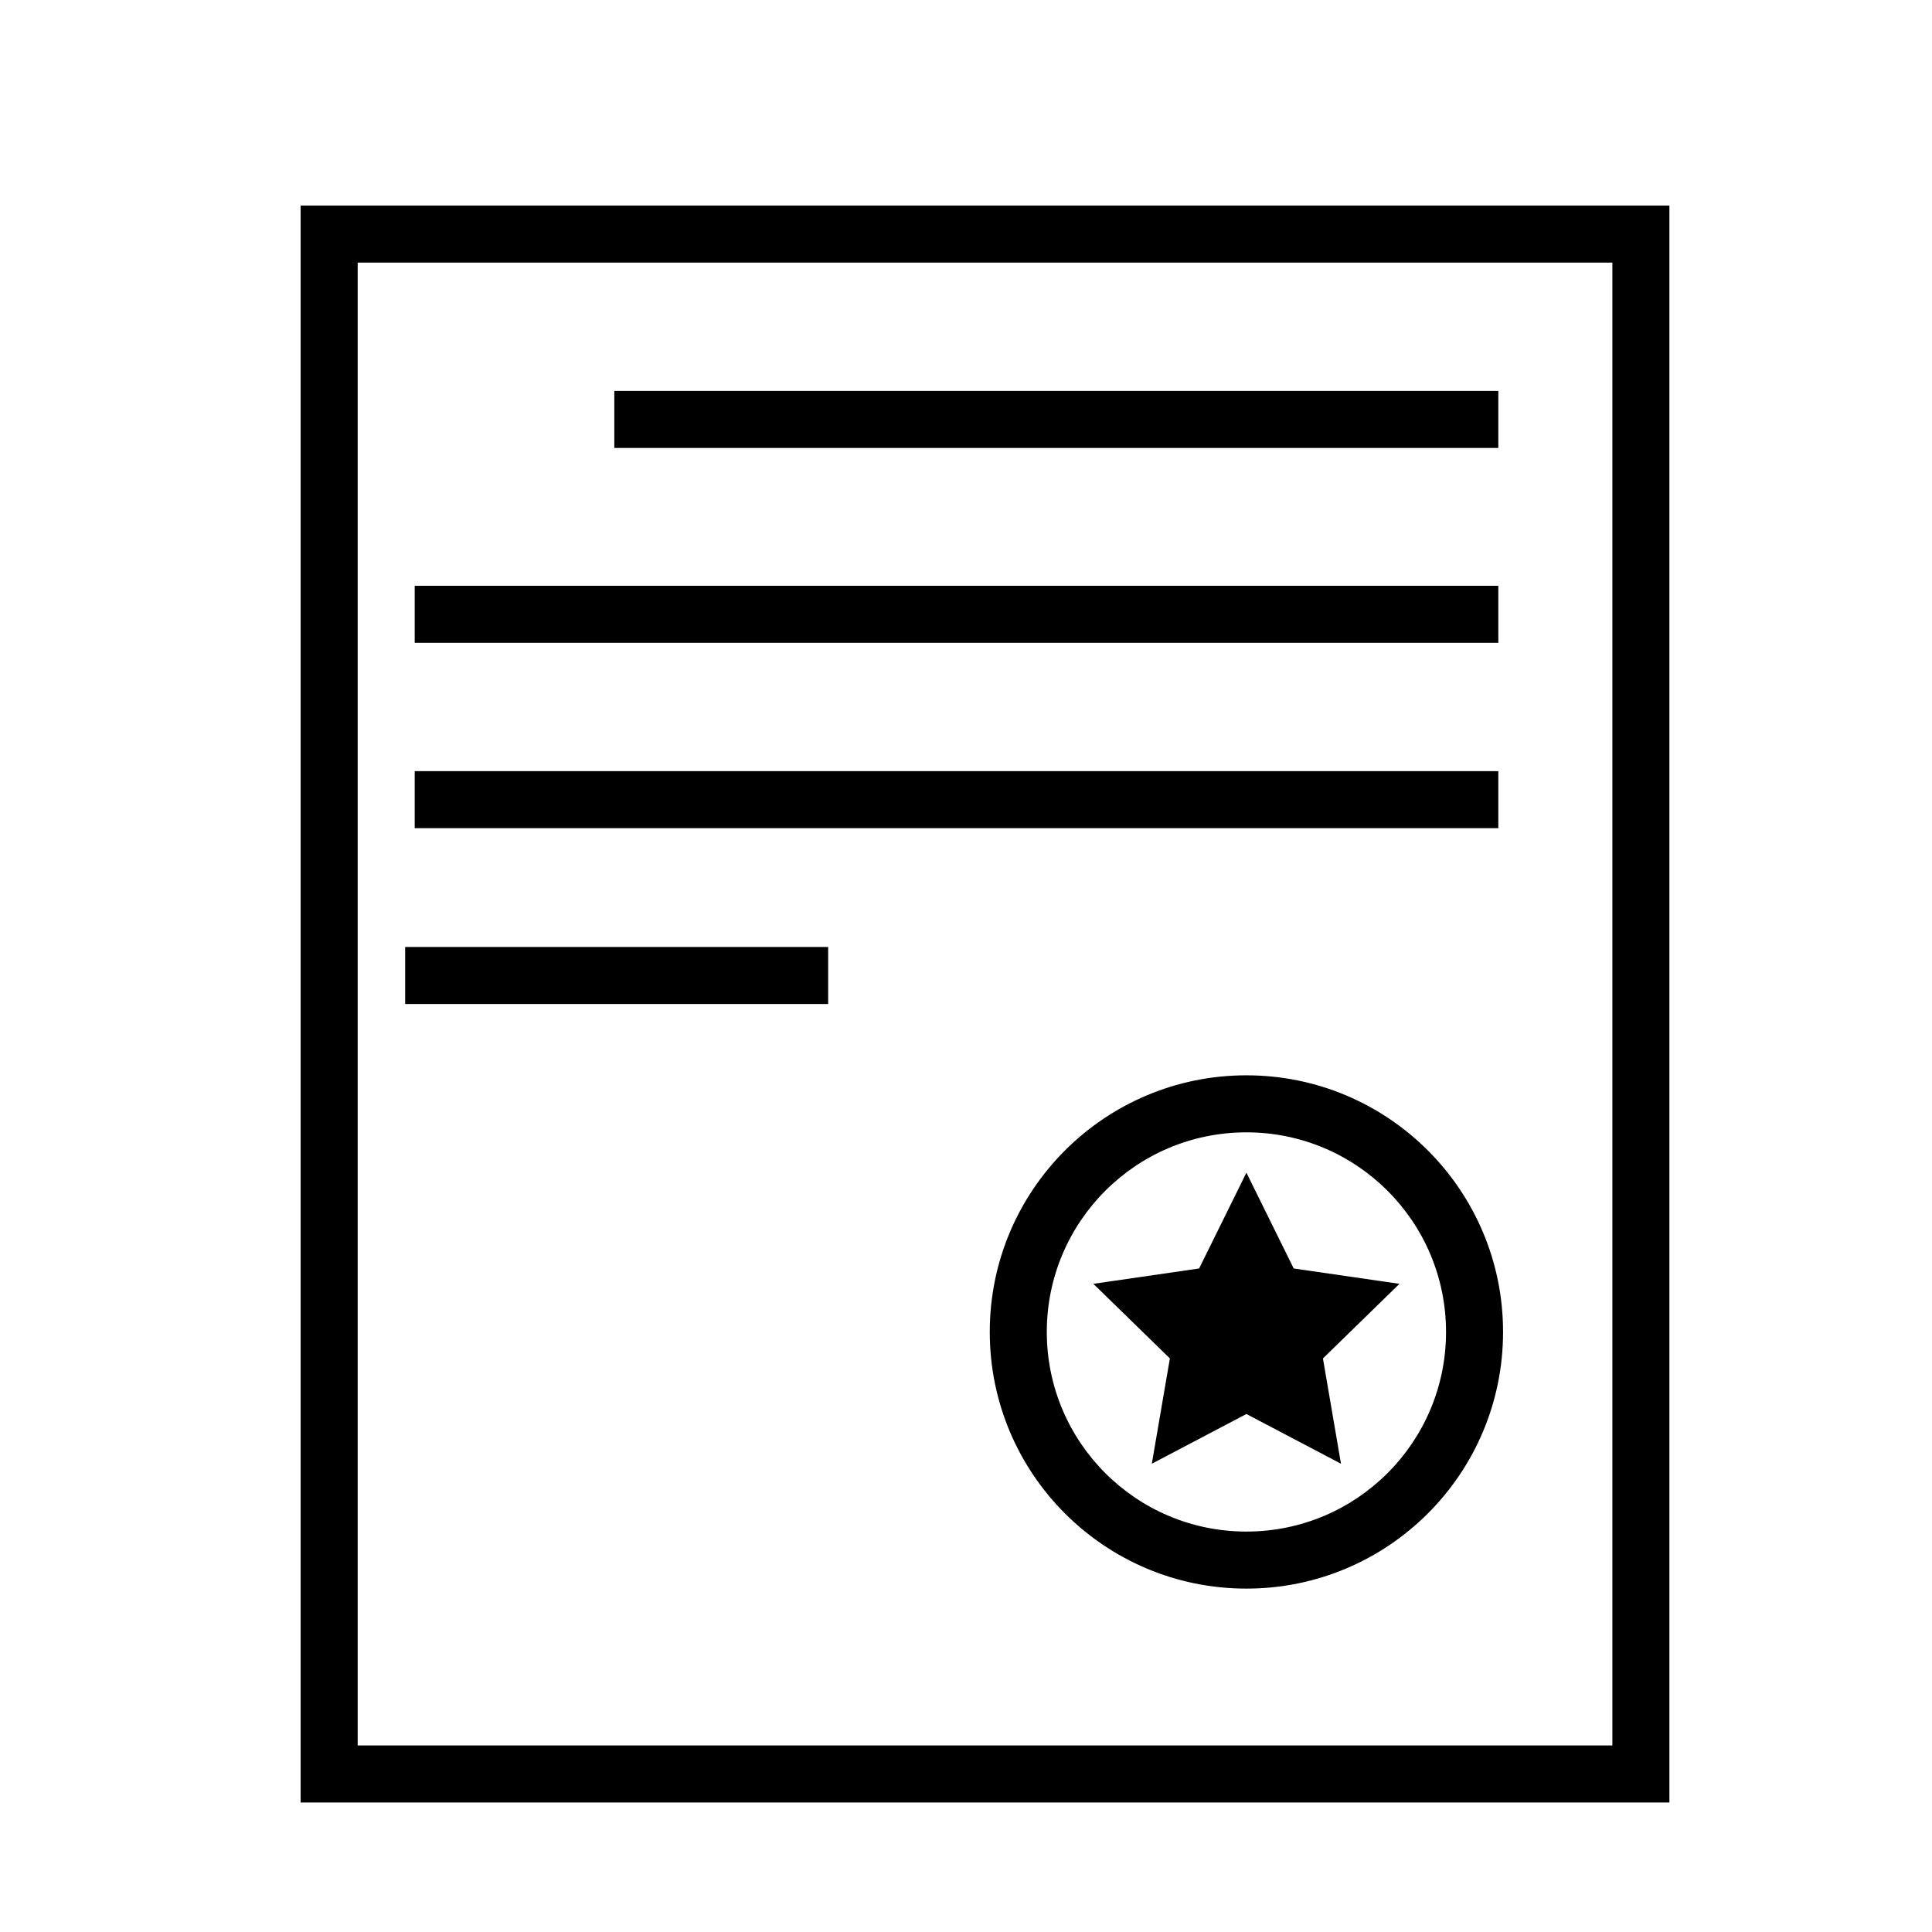 <?xml version="1.0" encoding="UTF-8"?>
<!-- Uploaded to: SVG Repo, www.svgrepo.com, Generator: SVG Repo Mixer Tools -->
<svg fill="#000000" width="800px" height="800px" version="1.1" viewBox="144 144 512 512" xmlns="http://www.w3.org/2000/svg">
 <g>
  <path d="m586.41 198.48v423.2h-362.74v-423.2zm-15.113 15.113h-332.51v392.97h332.51z"/>
  <path d="m541.07 247.6v15.113h-234.27v-15.113z"/>
  <path d="m541.07 299.24v15.113h-287.17v-15.113z"/>
  <path d="m541.07 348.36v15.113h-287.17v-15.113z"/>
  <path d="m363.47 394.96v15.113h-112.1v-15.113z"/>
  <path d="m474.31 428.97c37.566 0 68.016 30.449 68.016 68.012 0 37.566-30.449 68.016-68.016 68.016-37.562 0-68.012-30.449-68.012-68.016 0-37.562 30.449-68.012 68.012-68.012zm0 15.113c-29.215 0-52.898 23.684-52.898 52.898 0 29.219 23.684 52.902 52.898 52.902 29.219 0 52.902-23.684 52.902-52.902 0-29.215-23.684-52.898-52.902-52.898z"/>
  <path d="m452.59 527.3 4.148-24.188-17.574-17.129 24.285-3.527 10.859-22.004 10.863 22.004 24.285 3.527-17.574 17.129 4.148 24.188-21.723-11.418z"/>
  <path d="m474.31 454.76 2.258 4.582 10.277 20.816 22.977 3.336 5.047 0.734-3.652 3.562-16.625 16.207 3.922 22.879 0.863 5.031-4.516-2.379-20.551-10.801-20.547 10.801-4.516 2.379 0.859-5.031 3.926-22.879-16.625-16.207-3.652-3.562 5.047-0.734 22.977-3.336 10.277-20.816zm0 11.387-8.598 17.426-0.59 1.191-1.309 0.191-19.23 2.789 13.914 13.57 0.945 0.922-0.219 1.309-3.285 19.156 17.199-9.047 1.172-0.617 1.176 0.617 17.199 9.047-3.285-19.156-0.219-1.309 0.945-0.922 13.914-13.57-19.23-2.789-1.309-0.191-0.59-1.191z"/>
 </g>
</svg>